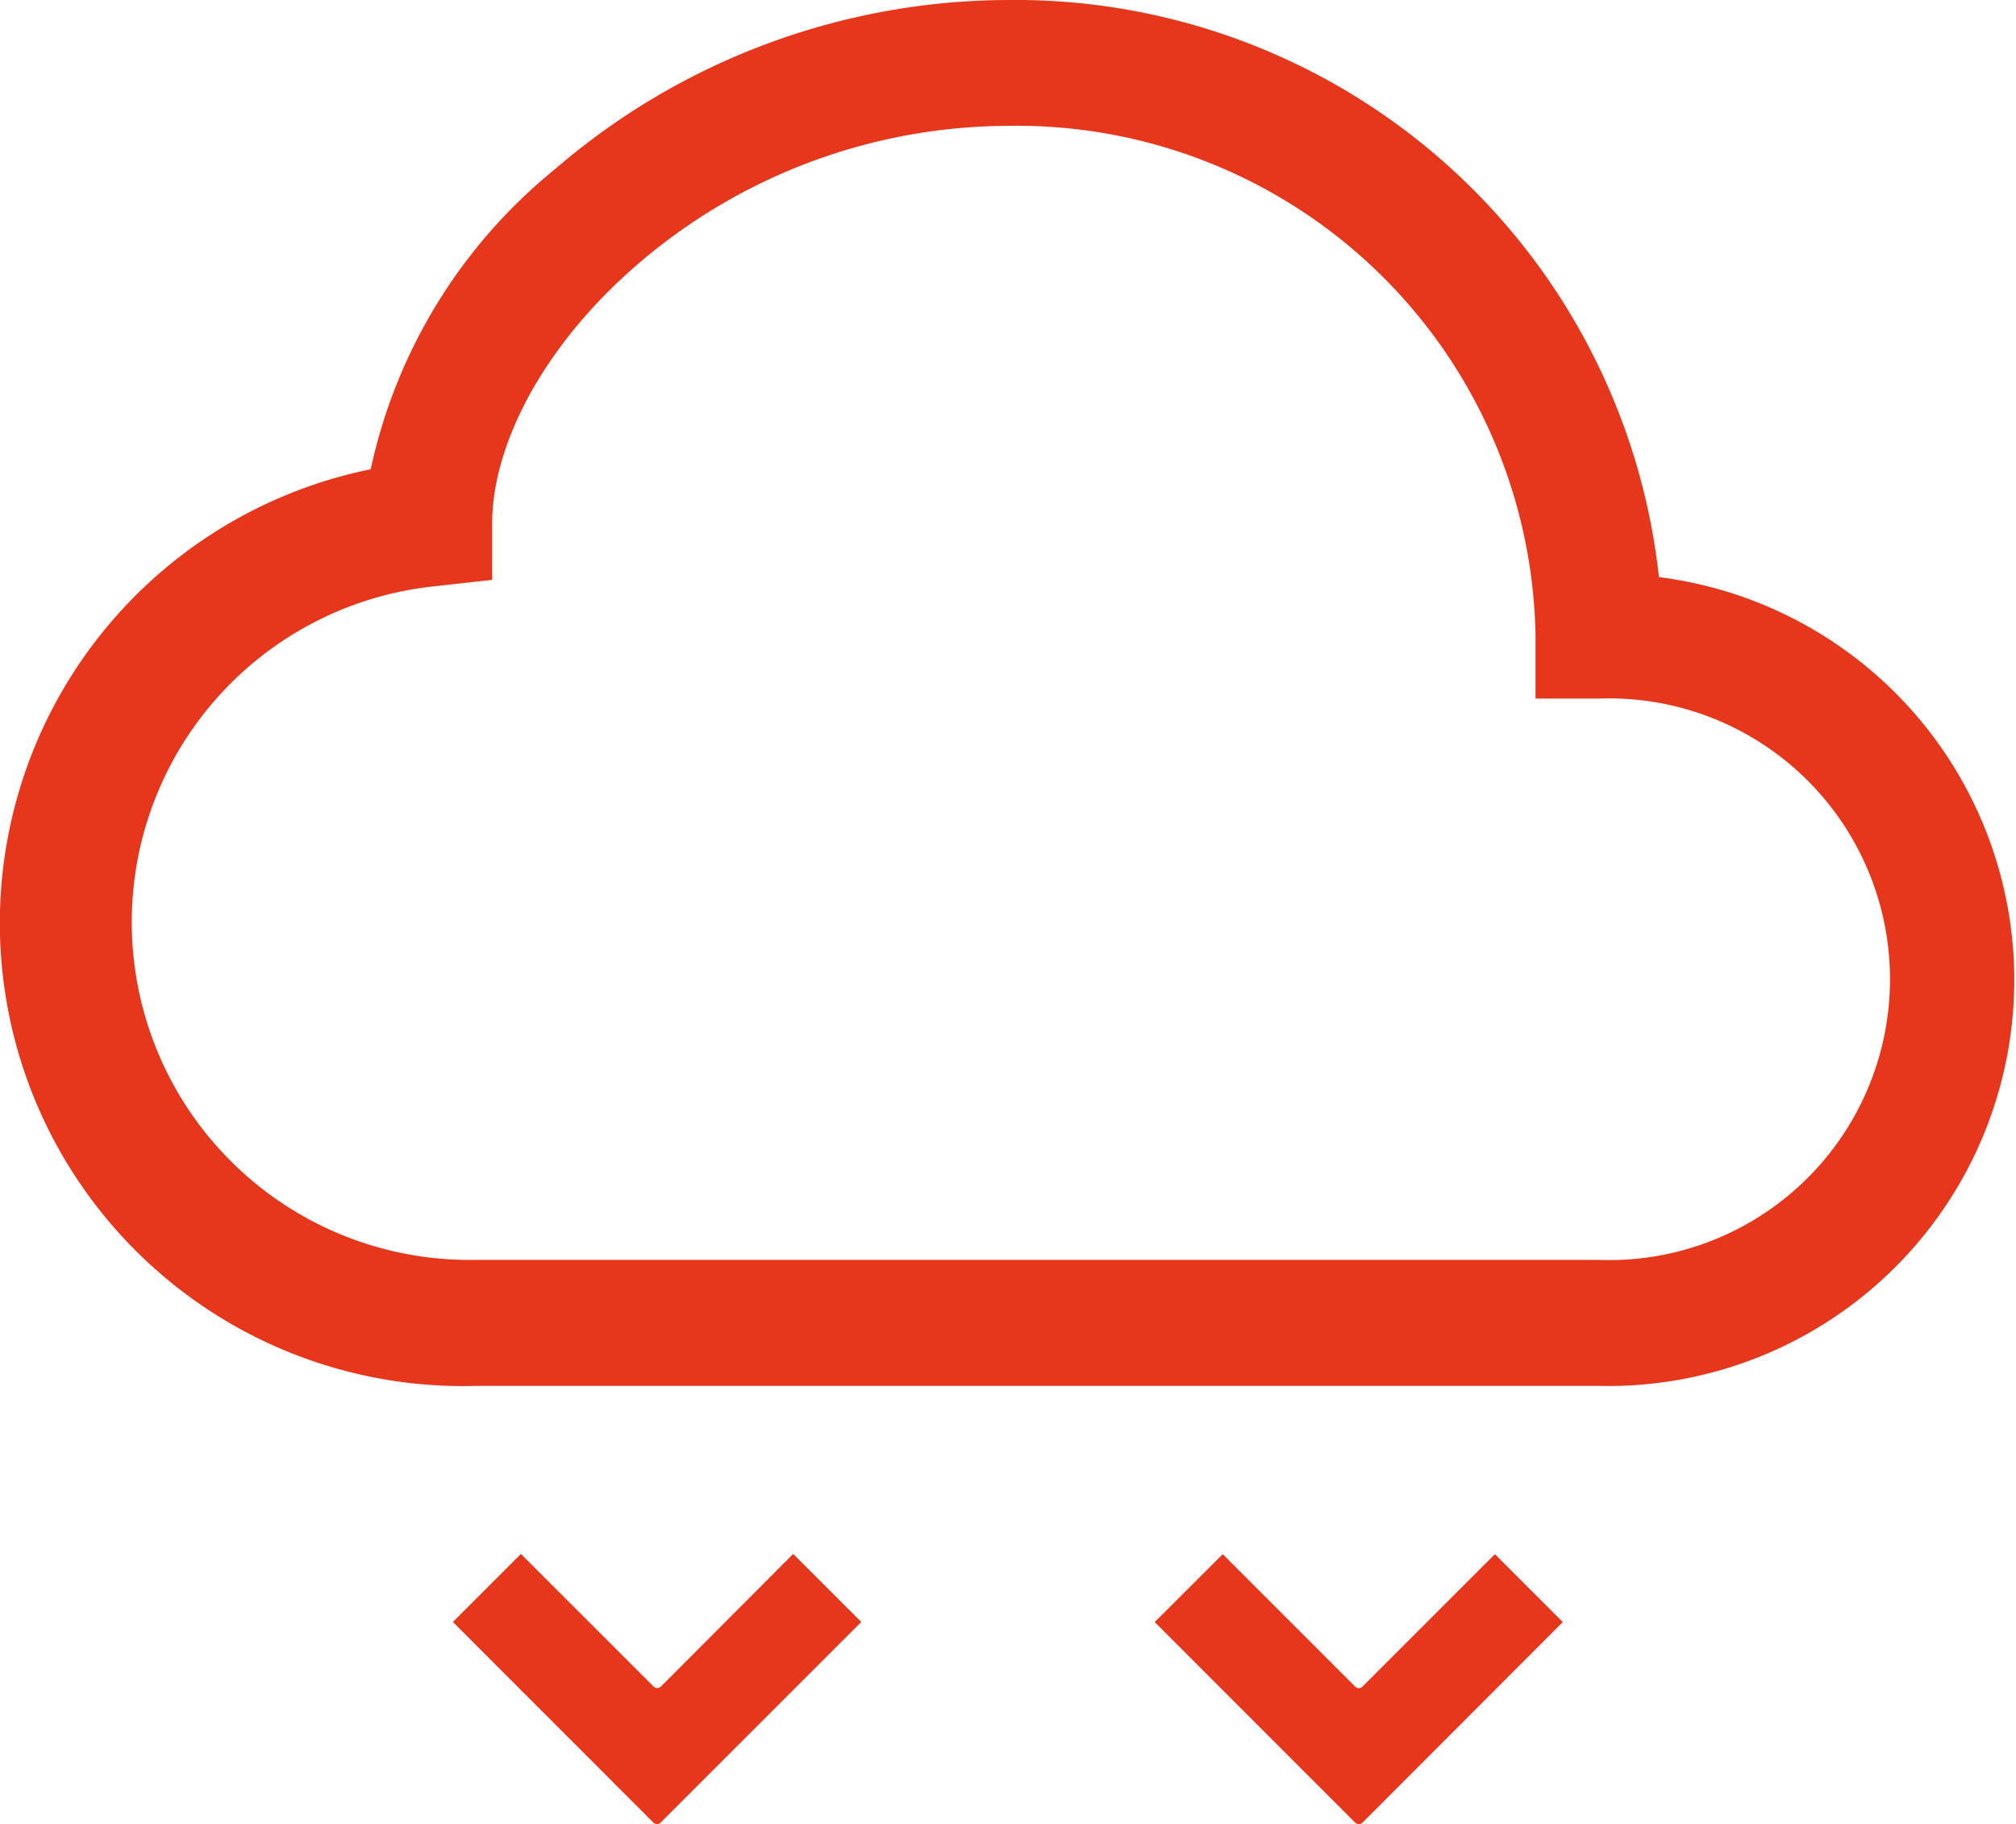 <?xml version="1.0" encoding="UTF-8"?> <svg xmlns="http://www.w3.org/2000/svg" width="45.365" height="41.047" viewBox="0 0 45.365 41.047"><g id="Group_136" data-name="Group 136" transform="translate(0.001)"><path id="Path_1477" data-name="Path 1477" d="M42.638,19.069A14.565,14.565,0,0,0,27.989,6.087,15.671,15.671,0,0,0,17.8,9.891a11.928,11.928,0,0,0-4.15,6.756,10.42,10.42,0,0,0,2.378,20.627h25.25a9.137,9.137,0,0,0,1.359-18.2M41.279,34.438H16.028a7.6,7.6,0,0,1-.908-15.161l1.263-.141V17.868c0-1.747,1.124-3.979,3.27-5.831v0a12.837,12.837,0,0,1,8.336-3.118A11.672,11.672,0,0,1,39.861,20.39v1.418h1.418a6.32,6.32,0,1,1,0,12.631" transform="translate(-5.309 -6.087)" fill="#e6371d"></path><path id="Path_1478" data-name="Path 1478" d="M19.369,21.7a.115.115,0,0,1-.166,0l-2.979-2.979-1.531,1.528,4.51,4.513a.12.12,0,0,0,.166,0l4.507-4.513-1.528-1.528Z" transform="translate(11.29 16.253)" fill="#e6371d"></path><path id="Path_1479" data-name="Path 1479" d="M16.647,18.717,13.671,21.7a.118.118,0,0,1-.166,0L10.52,18.717,8.989,20.248,13.5,24.761a.118.118,0,0,0,.166,0l4.513-4.513Z" transform="translate(1.201 16.252)" fill="#e6371d"></path></g></svg> 